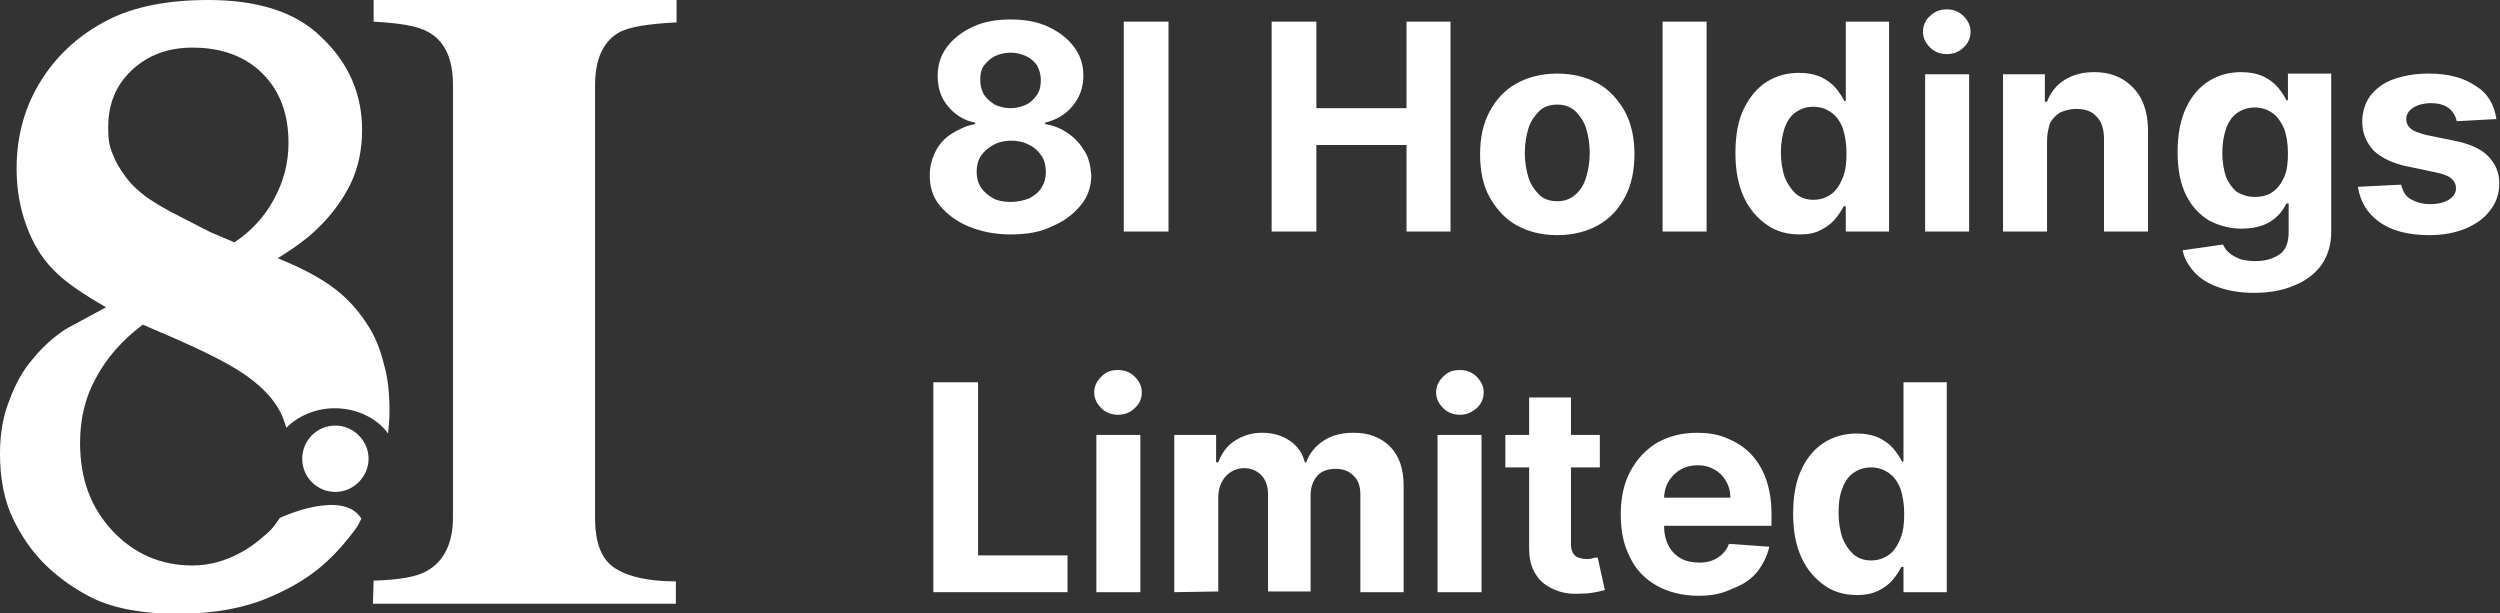 <?xml version="1.0" encoding="utf-8"?>
<!-- Generator: Adobe Illustrator 24.2.1, SVG Export Plug-In . SVG Version: 6.00 Build 0)  -->
<svg version="1.1" id="_x38_ih" xmlns="http://www.w3.org/2000/svg" xmlns:xlink="http://www.w3.org/1999/xlink" x="0px" y="0px"
	 viewBox="0 0 346.6 85" style="enable-background:new 0 0 346.6 85;" xml:space="preserve">
<rect x="0" y="0" width="346.6" height="85" fill="#333333" stroke="none"/>
<style type="text/css">
	.st0{fill:#FFFFFF;}
</style>
<g>
	<g id="holdings_3_">
		<g>
			<path class="st0" d="M51.8,80.5c3.4-0.1,5.9-0.5,7.3-1.3c2.4-1.3,3.7-3.8,3.7-7.5v-60c0-3.6-1.2-6.1-3.5-7.3
				c-1.4-0.8-3.9-1.2-7.5-1.4V0h42v3.1C90,3.3,87.4,3.7,86,4.4c-2.3,1.2-3.5,3.7-3.5,7.4v60c0,3.5,0.9,5.8,2.8,7s4.7,1.8,8.4,1.8
				v3.1h-42L51.8,80.5L51.8,80.5z"/>
		</g>
		<g>
			<path class="st0" d="M38.8,71.8c-1.2,1.8-1.7,2.1-2.3,2.6c-1.1,1-4.8,4-9.8,4c-4.4,0-8.1-1.6-11.1-4.8c-3-3.2-4.5-7.2-4.5-12.2
				c0-3.3,0.7-6.3,2.2-9c1.5-2.8,3.6-5.2,6.5-7.4l1.6,0.7c5.7,2.4,9.8,4.4,12.2,6c2.4,1.6,4.2,3.4,5.2,5.3c0.4,0.7,0.6,1.4,0.9,2.3
				c1.6-1.6,4-2.7,6.7-2.7c3.1,0,5.9,1.4,7.4,3.5c0.1-1,0.2-2,0.2-3.1c0-2.4-0.2-4.6-0.8-6.6c-0.5-2.1-1.3-4-2.4-5.6
				c-1.1-1.7-2.5-3.3-4.3-4.7s-4.5-2.9-8-4.3c2.6-1.6,4.4-3,5.5-4.1c2-1.9,3.5-4,4.6-6.2c1.1-2.3,1.6-4.8,1.6-7.5
				c0-5-1.9-9.3-5.6-12.8C41.1,1.7,35.8,0,28.9,0c-5.6,0-10.3,0.9-14,2.8S8.1,7.4,5.8,11s-3.5,7.7-3.5,12.4c0,2.9,0.5,5.6,1.4,8
				s2.1,4.4,3.7,6c1.5,1.6,4,3.3,7.3,5.2c-3.5,1.9-5.4,2.9-5.7,3.1c-1.5,1-3,2.3-4.4,4c-1.4,1.6-2.5,3.6-3.3,5.8
				C0.4,57.7,0,60.2,0,62.9c0,3.5,0.6,6.5,1.8,9s2.7,4.7,4.7,6.6s4.1,3.3,6.3,4.4c3.1,1.5,7.1,2.2,11.8,2.2c5,0,9.4-0.8,13-2.4
				c5.3-2.3,8.3-4.9,11.5-9.1c0.6-0.8,0.6-0.9,1-1.7C47.5,67.7,38.8,71.8,38.8,71.8z M18.2,9.8c2.2-2.1,5-3.2,8.5-3.2
				c4,0,7.3,1.2,9.7,3.6s3.6,5.6,3.6,9.6c0,2.8-0.7,5.4-2,7.8s-3.1,4.4-5.5,6l-3.3-1.4L24.9,30c-1.8-0.9-3.3-1.8-4.5-2.6
				c-1.2-0.9-2.2-1.8-3-2.9s-1.4-2.1-1.8-3.2C15.1,20.2,15,19,15,17.7C15,14.5,16,11.9,18.2,9.8z"/>
			<path class="st0" d="M41.9,63.6c0-2.5,2-4.6,4.6-4.6c2.5,0,4.6,2.1,4.6,4.6s-2.1,4.6-4.6,4.6S41.9,66.2,41.9,63.6z"/>
		</g>
	</g>
	<g>
		<path class="st0" d="M140.1,32.5c-2.2,0-4.1-0.4-5.8-1.1c-1.7-0.7-3-1.7-4-2.9s-1.4-2.6-1.4-4.2c0-1.2,0.3-2.3,0.8-3.3
			s1.3-1.9,2.3-2.5s2-1.1,3.2-1.3V17c-1.6-0.3-2.8-1.1-3.8-2.3s-1.4-2.6-1.4-4.2c0-1.5,0.4-2.8,1.3-4c0.9-1.2,2.1-2.1,3.6-2.8
			s3.3-1,5.2-1c2,0,3.7,0.3,5.2,1s2.7,1.6,3.6,2.8c0.9,1.2,1.3,2.5,1.3,4c0,1.6-0.5,3-1.5,4.2s-2.2,1.9-3.8,2.3v0.2
			c1.2,0.2,2.2,0.6,3.2,1.3c1,0.7,1.7,1.5,2.3,2.5s0.8,2.1,0.9,3.3c0,1.6-0.5,3-1.5,4.2s-2.3,2.2-4,2.9
			C144.2,32.2,142.3,32.5,140.1,32.5z M140.1,28c1,0,1.8-0.2,2.6-0.5c0.7-0.4,1.3-0.8,1.7-1.5c0.4-0.6,0.6-1.4,0.6-2.2
			c0-0.8-0.2-1.6-0.6-2.2c-0.4-0.6-1-1.2-1.7-1.5c-0.7-0.4-1.6-0.6-2.5-0.6s-1.8,0.2-2.5,0.6s-1.3,0.9-1.7,1.5s-0.6,1.4-0.6,2.2
			c0,0.8,0.2,1.6,0.6,2.2c0.4,0.6,1,1.1,1.7,1.5C138.2,27.8,139.1,28,140.1,28z M140.1,15c0.8,0,1.5-0.2,2.2-0.5
			c0.6-0.3,1.1-0.8,1.5-1.4c0.4-0.6,0.5-1.3,0.5-2c0-0.8-0.2-1.4-0.5-2c-0.4-0.6-0.9-1-1.5-1.3s-1.4-0.5-2.2-0.5s-1.6,0.2-2.2,0.5
			c-0.6,0.3-1.1,0.8-1.5,1.3c-0.4,0.6-0.5,1.2-0.5,2s0.2,1.4,0.5,2c0.4,0.6,0.9,1,1.5,1.4C138.5,14.8,139.3,15,140.1,15z"/>
		<path class="st0" d="M162,3v29.1h-6.2V3H162z"/>
		<path class="st0" d="M176.3,32.1V3h6.2v12H195V3h6.1v29.1H195v-12h-12.5v12H176.3z"/>
		<path class="st0" d="M215.9,32.6c-2.2,0-4.1-0.5-5.7-1.4c-1.6-0.9-2.8-2.3-3.7-3.9s-1.3-3.7-1.3-5.9c0-2.3,0.4-4.2,1.3-5.9
			c0.9-1.7,2.1-3,3.7-3.9c1.6-0.9,3.5-1.4,5.7-1.4s4.1,0.5,5.7,1.4c1.6,0.9,2.8,2.3,3.7,3.9c0.9,1.7,1.3,3.7,1.3,5.9
			s-0.4,4.2-1.3,5.9c-0.9,1.7-2.1,3-3.7,3.9S218.1,32.6,215.9,32.6z M215.9,27.9c1,0,1.8-0.3,2.5-0.9s1.2-1.4,1.5-2.4
			s0.5-2.1,0.5-3.4s-0.2-2.4-0.5-3.4s-0.9-1.8-1.5-2.4c-0.7-0.6-1.5-0.9-2.5-0.9s-1.9,0.3-2.5,0.9c-0.6,0.6-1.2,1.4-1.5,2.4
			s-0.5,2.1-0.5,3.4s0.2,2.4,0.5,3.4s0.9,1.8,1.5,2.4S214.9,27.9,215.9,27.9z"/>
		<path class="st0" d="M236.6,3v29.1h-6.1V3H236.6z"/>
		<path class="st0" d="M249.5,32.5c-1.7,0-3.2-0.4-4.5-1.3c-1.3-0.9-2.4-2.1-3.2-3.8c-0.8-1.7-1.2-3.7-1.2-6.2s0.4-4.6,1.2-6.2
			s1.9-2.9,3.2-3.7c1.3-0.8,2.8-1.2,4.4-1.2c1.2,0,2.2,0.2,3.1,0.6c0.8,0.4,1.5,0.9,2,1.5s0.9,1.2,1.2,1.8h0.2V3h6v29.1h-6v-3.5
			h-0.3c-0.3,0.6-0.7,1.2-1.2,1.8c-0.5,0.6-1.2,1.1-2,1.5C251.7,32.3,250.7,32.5,249.5,32.5z M251.4,27.7c1,0,1.8-0.3,2.5-0.8
			s1.2-1.3,1.6-2.3s0.5-2.1,0.5-3.4s-0.2-2.4-0.5-3.4c-0.4-1-0.9-1.7-1.6-2.2c-0.7-0.5-1.5-0.8-2.5-0.8s-1.8,0.3-2.5,0.8
			c-0.7,0.5-1.2,1.3-1.5,2.2s-0.5,2.1-0.5,3.3c0,1.3,0.2,2.4,0.5,3.4c0.4,1,0.9,1.7,1.5,2.3C249.6,27.4,250.4,27.7,251.4,27.7z"/>
		<path class="st0" d="M269.9,7.5c-0.9,0-1.7-0.3-2.3-0.9c-0.6-0.6-1-1.3-1-2.2c0-0.8,0.3-1.6,1-2.2c0.6-0.6,1.4-0.9,2.3-0.9
			s1.7,0.3,2.3,0.9c0.6,0.6,1,1.3,1,2.2c0,0.8-0.3,1.6-1,2.2C271.6,7.2,270.8,7.5,269.9,7.5z M266.9,32.1V10.3h6.1v21.8H266.9z"/>
		<path class="st0" d="M283.8,19.5v12.6h-6.1V10.3h5.8v3.8h0.3c0.5-1.3,1.3-2.3,2.4-3s2.5-1.1,4.1-1.1c1.5,0,2.8,0.3,4,1
			c1.1,0.7,2,1.6,2.6,2.8s0.9,2.7,0.9,4.4v13.9h-6.1V19.3c0-1.3-0.3-2.4-1-3.1c-0.7-0.8-1.6-1.1-2.9-1.1c-0.8,0-1.5,0.2-2.2,0.5
			c-0.6,0.4-1.1,0.9-1.4,1.5C284,17.8,283.8,18.6,283.8,19.5z"/>
		<path class="st0" d="M312.5,40.6c-2,0-3.6-0.3-5-0.8s-2.5-1.2-3.3-2.1c-0.8-0.9-1.4-1.9-1.6-3l5.6-0.8c0.2,0.4,0.4,0.8,0.8,1.1
			c0.4,0.4,0.9,0.6,1.5,0.9c0.6,0.2,1.4,0.3,2.2,0.3c1.3,0,2.4-0.3,3.3-0.9c0.9-0.6,1.3-1.7,1.3-3.1v-4H317
			c-0.3,0.6-0.7,1.2-1.2,1.7s-1.2,1-2,1.3s-1.8,0.5-3,0.5c-1.6,0-3.1-0.4-4.5-1.1c-1.3-0.8-2.4-1.9-3.2-3.5s-1.2-3.6-1.2-6
			c0-2.5,0.4-4.5,1.2-6.2c0.8-1.7,1.9-2.9,3.2-3.7c1.3-0.8,2.8-1.2,4.4-1.2c1.2,0,2.2,0.2,3.1,0.6c0.8,0.4,1.5,0.9,2,1.5
			s0.9,1.2,1.2,1.8h0.2v-3.7h6v22c0,1.8-0.5,3.3-1.4,4.6c-0.9,1.2-2.2,2.2-3.8,2.8C316.4,40.3,314.5,40.6,312.5,40.6z M312.6,27.3
			c1,0,1.8-0.2,2.5-0.7s1.2-1.2,1.6-2.1s0.5-2,0.5-3.3s-0.2-2.4-0.5-3.3c-0.4-0.9-0.9-1.7-1.6-2.2c-0.7-0.5-1.5-0.8-2.5-0.8
			s-1.8,0.3-2.5,0.8c-0.7,0.5-1.2,1.3-1.5,2.2s-0.5,2-0.5,3.3s0.2,2.3,0.5,3.3c0.4,0.9,0.9,1.6,1.5,2.1
			C310.8,27,311.6,27.3,312.6,27.3z"/>
		<path class="st0" d="M346.1,16.5l-5.5,0.3c-0.1-0.5-0.3-0.9-0.6-1.3c-0.3-0.4-0.7-0.7-1.2-0.9s-1.1-0.3-1.8-0.3
			c-0.9,0-1.7,0.2-2.4,0.6c-0.6,0.4-1,0.9-1,1.6c0,0.5,0.2,1,0.6,1.3c0.4,0.4,1.1,0.6,2.1,0.9l3.9,0.8c2.1,0.4,3.7,1.1,4.7,2.1
			s1.6,2.2,1.6,3.8c0,1.4-0.4,2.7-1.3,3.8c-0.8,1.1-2,1.9-3.4,2.5c-1.5,0.6-3.1,0.9-5,0.9c-2.9,0-5.2-0.6-6.9-1.8
			c-1.7-1.2-2.7-2.9-3-4.9l6-0.3c0.2,0.9,0.6,1.6,1.3,2s1.6,0.7,2.7,0.7s1.9-0.2,2.6-0.6c0.6-0.4,1-0.9,1-1.6c0-0.5-0.2-1-0.7-1.4
			s-1.2-0.6-2.1-0.8l-3.8-0.8c-2.1-0.4-3.7-1.2-4.8-2.2c-1-1.1-1.6-2.4-1.6-4c0-1.4,0.4-2.6,1.1-3.6c0.8-1,1.8-1.8,3.2-2.3
			c1.4-0.5,3-0.8,4.9-0.8c2.8,0,4.9,0.6,6.5,1.7C344.9,12.9,345.8,14.5,346.1,16.5z"/>
		<path class="st0" d="M129.4,82.1V53h6.2v24H148v5.1H129.4z"/>
		<path class="st0" d="M155,57.5c-0.9,0-1.7-0.3-2.3-0.9c-0.6-0.6-1-1.3-1-2.2c0-0.8,0.3-1.5,1-2.2s1.4-0.9,2.3-0.9
			c0.9,0,1.7,0.3,2.3,0.9c0.6,0.6,1,1.3,1,2.2c0,0.8-0.3,1.6-1,2.2C156.7,57.2,155.9,57.5,155,57.5z M152,82.1V60.3h6.1v21.8H152z"
			/>
		<path class="st0" d="M162.8,82.1V60.3h5.8v3.8h0.3c0.5-1.3,1.2-2.3,2.3-3s2.3-1.1,3.8-1.1s2.8,0.4,3.8,1.1c1.1,0.7,1.8,1.8,2.1,3
			h0.2c0.4-1.2,1.3-2.3,2.4-3c1.2-0.8,2.6-1.1,4.2-1.1c2,0,3.7,0.6,5,1.9c1.3,1.3,1.9,3.1,1.9,5.5v14.7h-6V68.6c0-1.2-0.3-2.1-1-2.7
			c-0.6-0.6-1.4-0.9-2.4-0.9c-1.1,0-2,0.3-2.6,1s-0.9,1.6-0.9,2.7V82h-5.9V68.5c0-1.1-0.3-1.9-0.9-2.6c-0.6-0.6-1.4-1-2.4-1
			c-0.7,0-1.3,0.2-1.8,0.5s-1,0.8-1.3,1.4s-0.5,1.3-0.5,2.1V82L162.8,82.1L162.8,82.1z"/>
		<path class="st0" d="M202.4,57.5c-0.9,0-1.7-0.3-2.3-0.9c-0.6-0.6-1-1.3-1-2.2c0-0.8,0.3-1.5,1-2.2s1.4-0.9,2.3-0.9
			c0.9,0,1.7,0.3,2.3,0.9c0.6,0.6,1,1.3,1,2.2c0,0.8-0.3,1.6-1,2.2S203.3,57.5,202.4,57.5z M199.3,82.1V60.3h6.1v21.8H199.3z"/>
		<path class="st0" d="M221.8,60.3v4.5h-13.1v-4.5C208.7,60.3,221.8,60.3,221.8,60.3z M211.7,55.1h6.1v20.3c0,0.6,0.1,1,0.3,1.3
			s0.4,0.5,0.7,0.6s0.7,0.2,1.1,0.2c0.3,0,0.6,0,0.9-0.1c0.3-0.1,0.5-0.1,0.7-0.1l1,4.5c-0.3,0.1-0.7,0.2-1.3,0.3
			c-0.5,0.1-1.2,0.2-2,0.2c-1.5,0.1-2.7-0.1-3.8-0.6s-1.9-1.1-2.5-2.1c-0.6-0.9-0.9-2.1-0.9-3.6V55.1H211.7z"/>
		<path class="st0" d="M235.5,82.6c-2.2,0-4.2-0.5-5.8-1.4s-2.9-2.2-3.7-3.9c-0.9-1.7-1.3-3.7-1.3-6c0-2.2,0.4-4.2,1.3-5.9
			s2.1-3,3.7-4c1.6-0.9,3.4-1.4,5.6-1.4c1.4,0,2.8,0.2,4,0.7s2.3,1.1,3.3,2.1c0.9,0.9,1.7,2.1,2.2,3.5s0.8,3,0.8,4.9v1.7h-18.4V69
			h12.7c0-0.9-0.2-1.6-0.6-2.3c-0.4-0.7-0.9-1.2-1.6-1.6c-0.7-0.4-1.4-0.6-2.3-0.6c-0.9,0-1.7,0.2-2.4,0.6s-1.3,1-1.7,1.7
			s-0.6,1.5-0.6,2.4v3.6c0,1.1,0.2,2,0.6,2.8c0.4,0.8,1,1.4,1.7,1.8s1.6,0.6,2.6,0.6c0.7,0,1.3-0.1,1.8-0.3s1-0.5,1.4-0.9
			s0.7-0.8,0.9-1.4l5.6,0.4c-0.3,1.3-0.9,2.5-1.7,3.5s-2,1.8-3.4,2.3C238.8,82.3,237.3,82.6,235.5,82.6z"/>
		<path class="st0" d="M257.5,82.5c-1.7,0-3.2-0.4-4.5-1.3s-2.4-2.1-3.2-3.8c-0.8-1.7-1.2-3.7-1.2-6.2s0.4-4.6,1.2-6.2
			c0.8-1.7,1.9-2.9,3.2-3.7s2.8-1.2,4.4-1.2c1.2,0,2.2,0.2,3.1,0.6c0.8,0.4,1.5,0.9,2,1.5s0.9,1.2,1.2,1.8h0.2V53h6v29.1h-6v-3.5
			h-0.3c-0.3,0.6-0.7,1.2-1.2,1.8c-0.5,0.6-1.2,1.1-2,1.5C259.6,82.3,258.6,82.5,257.5,82.5z M259.4,77.7c1,0,1.8-0.3,2.5-0.8
			s1.2-1.3,1.6-2.3s0.5-2.1,0.5-3.4s-0.2-2.4-0.5-3.4c-0.4-1-0.9-1.7-1.6-2.2s-1.5-0.8-2.5-0.8s-1.8,0.3-2.5,0.8s-1.2,1.3-1.5,2.2
			c-0.4,1-0.5,2.1-0.5,3.3c0,1.3,0.2,2.4,0.5,3.4c0.4,1,0.9,1.7,1.5,2.3C257.6,77.4,258.4,77.7,259.4,77.7z"/>
	</g>
</g>
</svg>
